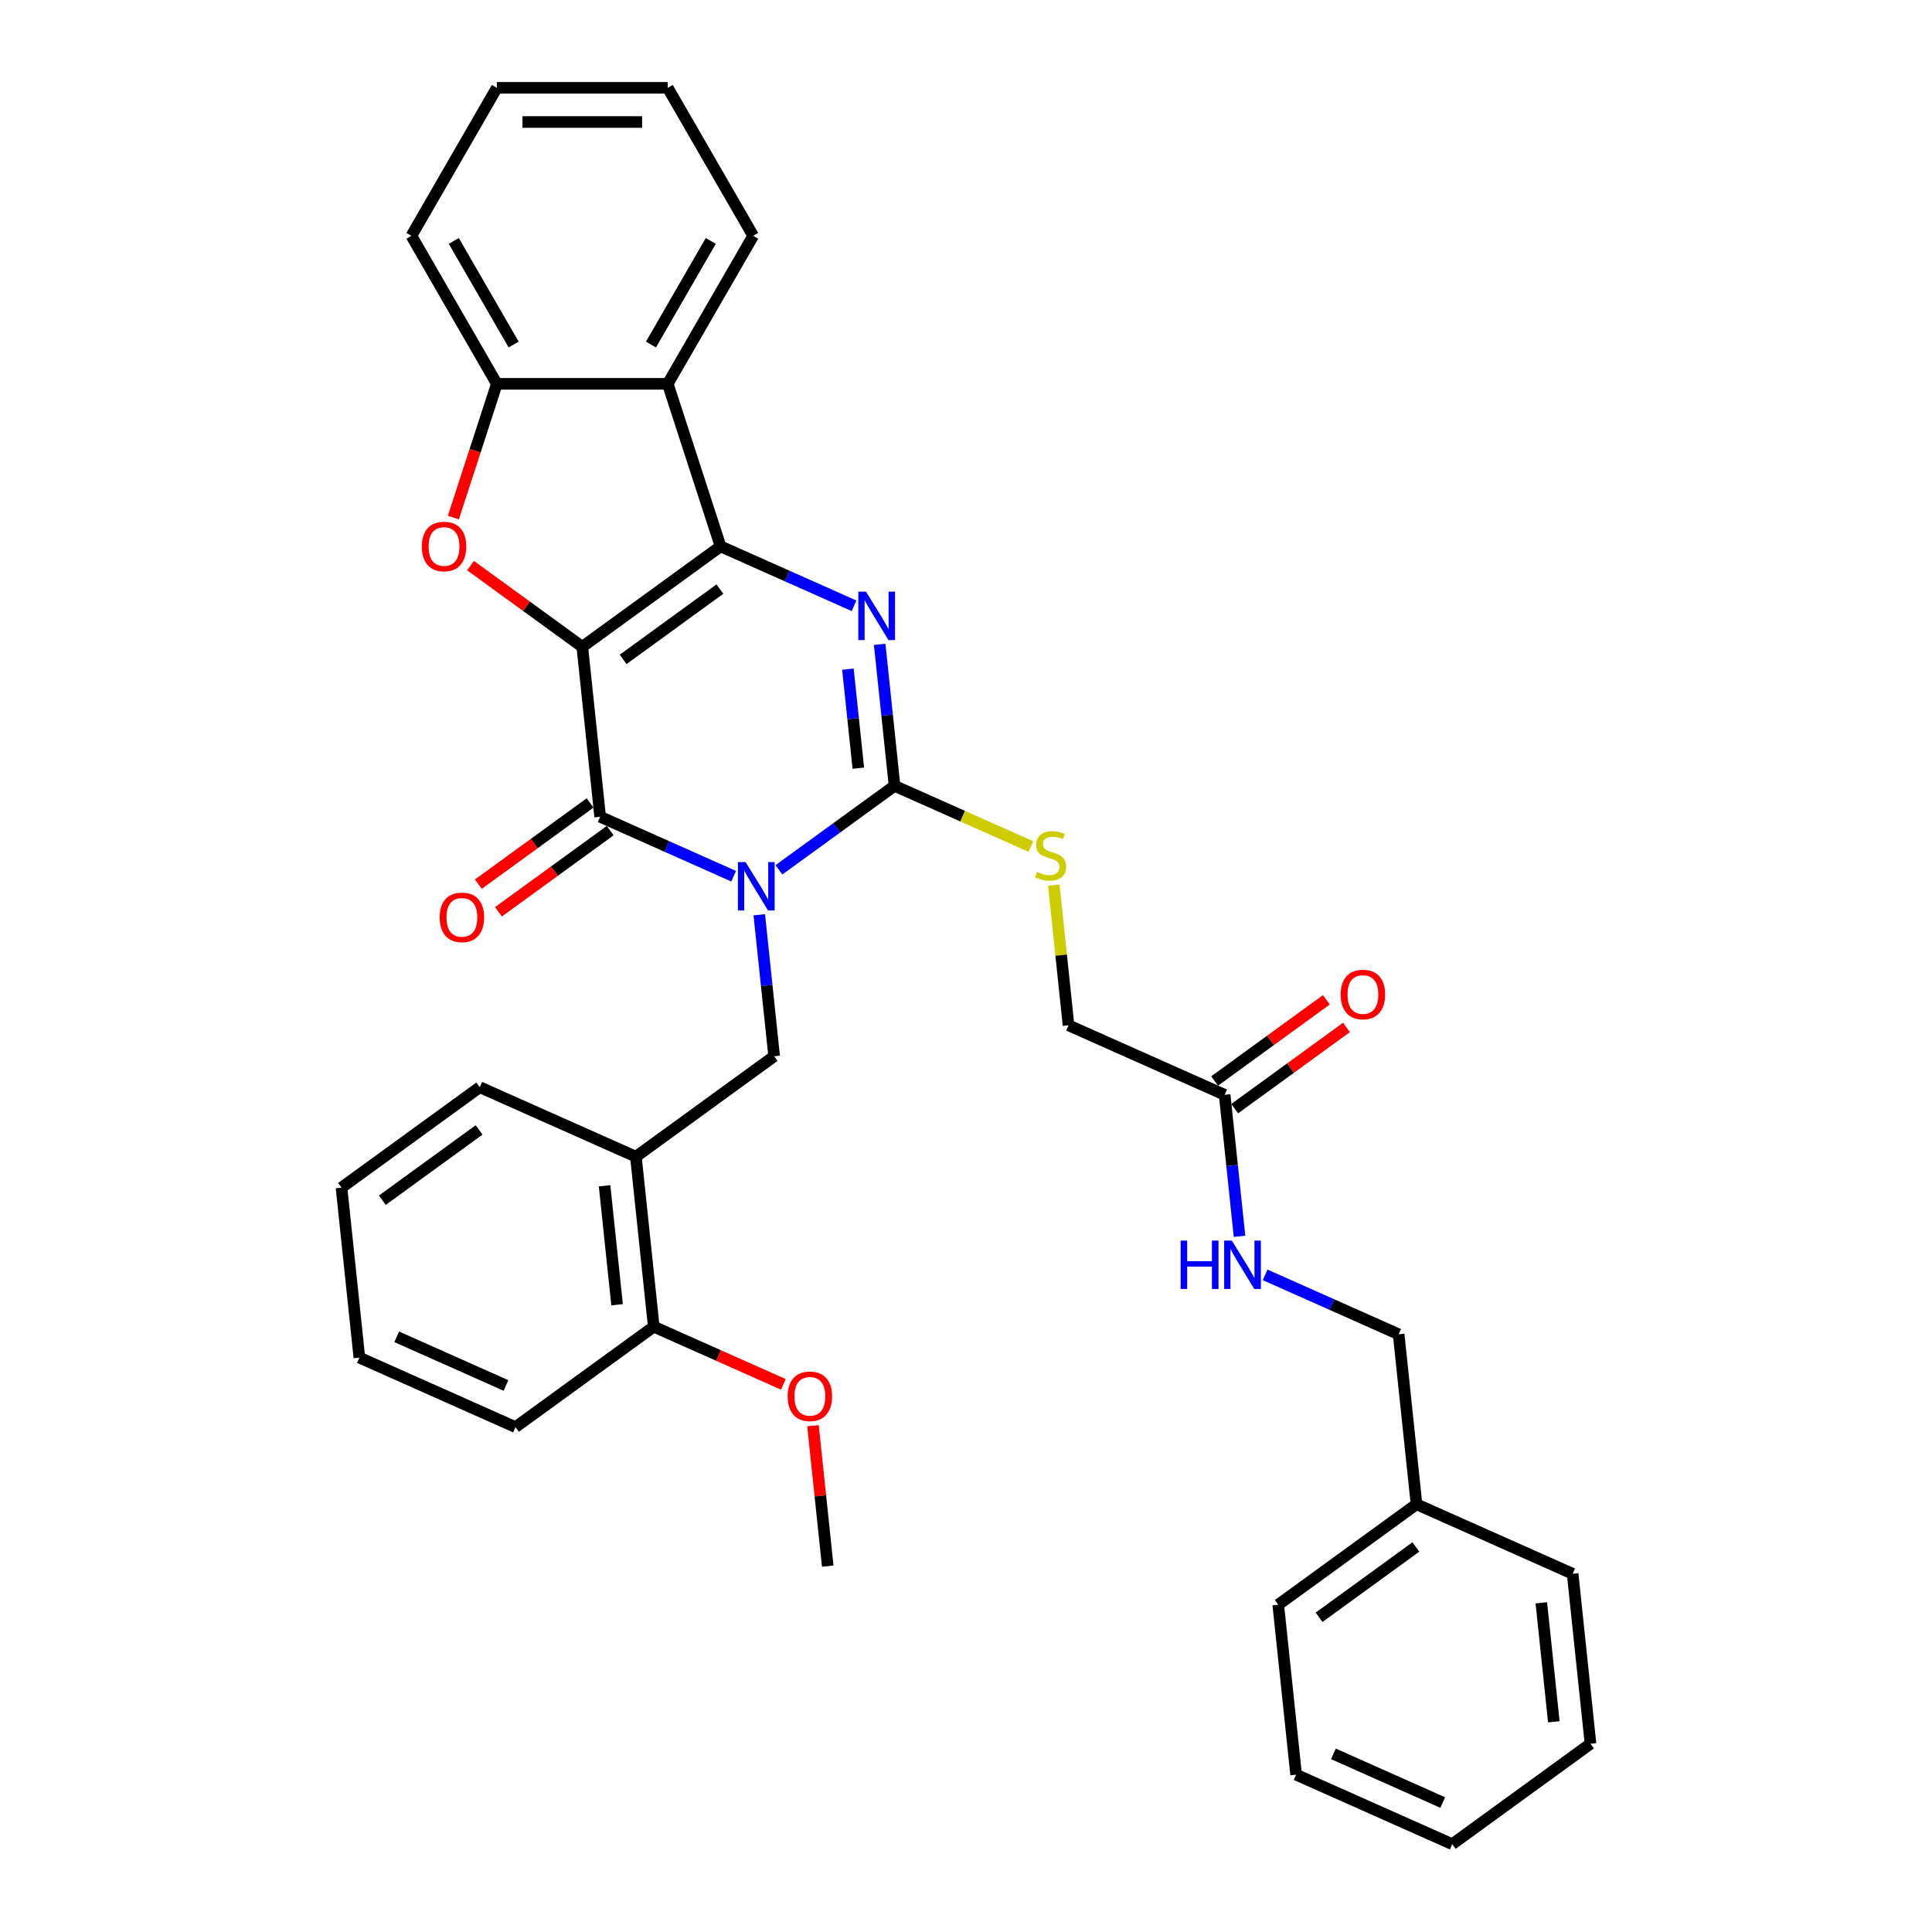 <?xml version='1.0' encoding='iso-8859-1'?>
<svg version='1.1' baseProfile='full'
              xmlns='http://www.w3.org/2000/svg'
                      xmlns:rdkit='http://www.rdkit.org/xml'
                      xmlns:xlink='http://www.w3.org/1999/xlink'
                  xml:space='preserve'
width='1000px' height='1000px' viewBox='0 0 1000 1000'>
<!-- END OF HEADER -->
<rect style='opacity:1.0;fill:#FFFFFF;stroke:none' width='1000' height='1000' x='0' y='0'> </rect>
<path class='bond-1' d='M 301.395,334.789 L 372.959,282.795' style='fill:none;fill-rule:evenodd;stroke:#000000;stroke-width:6px;stroke-linecap:butt;stroke-linejoin:miter;stroke-opacity:1' />
<path class='bond-1' d='M 322.529,341.302 L 372.623,304.906' style='fill:none;fill-rule:evenodd;stroke:#000000;stroke-width:6px;stroke-linecap:butt;stroke-linejoin:miter;stroke-opacity:1' />
<path class='bond-2' d='M 301.395,334.789 L 310.642,422.761' style='fill:none;fill-rule:evenodd;stroke:#000000;stroke-width:6px;stroke-linecap:butt;stroke-linejoin:miter;stroke-opacity:1' />
<path class='bond-5' d='M 301.395,334.789 L 272.469,313.772' style='fill:none;fill-rule:evenodd;stroke:#000000;stroke-width:6px;stroke-linecap:butt;stroke-linejoin:miter;stroke-opacity:1' />
<path class='bond-5' d='M 272.469,313.772 L 243.543,292.756' style='fill:none;fill-rule:evenodd;stroke:#FF0000;stroke-width:6px;stroke-linecap:butt;stroke-linejoin:miter;stroke-opacity:1' />
<path class='bond-0' d='M 379.74,453.525 L 345.191,438.143' style='fill:none;fill-rule:evenodd;stroke:#0000FF;stroke-width:6px;stroke-linecap:butt;stroke-linejoin:miter;stroke-opacity:1' />
<path class='bond-0' d='M 345.191,438.143 L 310.642,422.761' style='fill:none;fill-rule:evenodd;stroke:#000000;stroke-width:6px;stroke-linecap:butt;stroke-linejoin:miter;stroke-opacity:1' />
<path class='bond-3' d='M 403.163,450.231 L 433.089,428.488' style='fill:none;fill-rule:evenodd;stroke:#0000FF;stroke-width:6px;stroke-linecap:butt;stroke-linejoin:miter;stroke-opacity:1' />
<path class='bond-3' d='M 433.089,428.488 L 463.015,406.746' style='fill:none;fill-rule:evenodd;stroke:#000000;stroke-width:6px;stroke-linecap:butt;stroke-linejoin:miter;stroke-opacity:1' />
<path class='bond-7' d='M 393,473.477 L 396.849,510.095' style='fill:none;fill-rule:evenodd;stroke:#0000FF;stroke-width:6px;stroke-linecap:butt;stroke-linejoin:miter;stroke-opacity:1' />
<path class='bond-7' d='M 396.849,510.095 L 400.698,546.713' style='fill:none;fill-rule:evenodd;stroke:#000000;stroke-width:6px;stroke-linecap:butt;stroke-linejoin:miter;stroke-opacity:1' />
<path class='bond-4' d='M 372.959,282.795 L 407.508,298.177' style='fill:none;fill-rule:evenodd;stroke:#000000;stroke-width:6px;stroke-linecap:butt;stroke-linejoin:miter;stroke-opacity:1' />
<path class='bond-4' d='M 407.508,298.177 L 442.057,313.559' style='fill:none;fill-rule:evenodd;stroke:#0000FF;stroke-width:6px;stroke-linecap:butt;stroke-linejoin:miter;stroke-opacity:1' />
<path class='bond-6' d='M 372.959,282.795 L 345.624,198.667' style='fill:none;fill-rule:evenodd;stroke:#000000;stroke-width:6px;stroke-linecap:butt;stroke-linejoin:miter;stroke-opacity:1' />
<path class='bond-11' d='M 305.442,415.605 L 276.516,436.621' style='fill:none;fill-rule:evenodd;stroke:#000000;stroke-width:6px;stroke-linecap:butt;stroke-linejoin:miter;stroke-opacity:1' />
<path class='bond-11' d='M 276.516,436.621 L 247.59,457.637' style='fill:none;fill-rule:evenodd;stroke:#FF0000;stroke-width:6px;stroke-linecap:butt;stroke-linejoin:miter;stroke-opacity:1' />
<path class='bond-11' d='M 315.841,429.917 L 286.915,450.934' style='fill:none;fill-rule:evenodd;stroke:#000000;stroke-width:6px;stroke-linecap:butt;stroke-linejoin:miter;stroke-opacity:1' />
<path class='bond-11' d='M 286.915,450.934 L 257.989,471.95' style='fill:none;fill-rule:evenodd;stroke:#FF0000;stroke-width:6px;stroke-linecap:butt;stroke-linejoin:miter;stroke-opacity:1' />
<path class='bond-10' d='M 463.015,406.746 L 498.298,422.455' style='fill:none;fill-rule:evenodd;stroke:#000000;stroke-width:6px;stroke-linecap:butt;stroke-linejoin:miter;stroke-opacity:1' />
<path class='bond-10' d='M 498.298,422.455 L 533.581,438.164' style='fill:none;fill-rule:evenodd;stroke:#CCCC00;stroke-width:6px;stroke-linecap:butt;stroke-linejoin:miter;stroke-opacity:1' />
<path class='bond-35' d='M 463.015,406.746 L 459.166,370.128' style='fill:none;fill-rule:evenodd;stroke:#000000;stroke-width:6px;stroke-linecap:butt;stroke-linejoin:miter;stroke-opacity:1' />
<path class='bond-35' d='M 459.166,370.128 L 455.317,333.51' style='fill:none;fill-rule:evenodd;stroke:#0000FF;stroke-width:6px;stroke-linecap:butt;stroke-linejoin:miter;stroke-opacity:1' />
<path class='bond-35' d='M 444.266,397.61 L 441.572,371.978' style='fill:none;fill-rule:evenodd;stroke:#000000;stroke-width:6px;stroke-linecap:butt;stroke-linejoin:miter;stroke-opacity:1' />
<path class='bond-35' d='M 441.572,371.978 L 438.878,346.345' style='fill:none;fill-rule:evenodd;stroke:#0000FF;stroke-width:6px;stroke-linecap:butt;stroke-linejoin:miter;stroke-opacity:1' />
<path class='bond-8' d='M 234.666,267.916 L 245.917,233.292' style='fill:none;fill-rule:evenodd;stroke:#FF0000;stroke-width:6px;stroke-linecap:butt;stroke-linejoin:miter;stroke-opacity:1' />
<path class='bond-8' d='M 245.917,233.292 L 257.167,198.667' style='fill:none;fill-rule:evenodd;stroke:#000000;stroke-width:6px;stroke-linecap:butt;stroke-linejoin:miter;stroke-opacity:1' />
<path class='bond-18' d='M 345.624,198.667 L 389.853,122.061' style='fill:none;fill-rule:evenodd;stroke:#000000;stroke-width:6px;stroke-linecap:butt;stroke-linejoin:miter;stroke-opacity:1' />
<path class='bond-18' d='M 336.937,178.33 L 367.897,124.706' style='fill:none;fill-rule:evenodd;stroke:#000000;stroke-width:6px;stroke-linecap:butt;stroke-linejoin:miter;stroke-opacity:1' />
<path class='bond-34' d='M 345.624,198.667 L 257.167,198.667' style='fill:none;fill-rule:evenodd;stroke:#000000;stroke-width:6px;stroke-linecap:butt;stroke-linejoin:miter;stroke-opacity:1' />
<path class='bond-9' d='M 400.698,546.713 L 329.134,598.706' style='fill:none;fill-rule:evenodd;stroke:#000000;stroke-width:6px;stroke-linecap:butt;stroke-linejoin:miter;stroke-opacity:1' />
<path class='bond-21' d='M 257.167,198.667 L 212.938,122.061' style='fill:none;fill-rule:evenodd;stroke:#000000;stroke-width:6px;stroke-linecap:butt;stroke-linejoin:miter;stroke-opacity:1' />
<path class='bond-21' d='M 265.854,178.33 L 234.894,124.706' style='fill:none;fill-rule:evenodd;stroke:#000000;stroke-width:6px;stroke-linecap:butt;stroke-linejoin:miter;stroke-opacity:1' />
<path class='bond-14' d='M 329.134,598.706 L 338.381,686.679' style='fill:none;fill-rule:evenodd;stroke:#000000;stroke-width:6px;stroke-linecap:butt;stroke-linejoin:miter;stroke-opacity:1' />
<path class='bond-14' d='M 312.927,613.751 L 319.399,675.332' style='fill:none;fill-rule:evenodd;stroke:#000000;stroke-width:6px;stroke-linecap:butt;stroke-linejoin:miter;stroke-opacity:1' />
<path class='bond-22' d='M 329.134,598.706 L 248.325,562.728' style='fill:none;fill-rule:evenodd;stroke:#000000;stroke-width:6px;stroke-linecap:butt;stroke-linejoin:miter;stroke-opacity:1' />
<path class='bond-16' d='M 545.44,458.099 L 549.256,494.398' style='fill:none;fill-rule:evenodd;stroke:#CCCC00;stroke-width:6px;stroke-linecap:butt;stroke-linejoin:miter;stroke-opacity:1' />
<path class='bond-16' d='M 549.256,494.398 L 553.071,530.697' style='fill:none;fill-rule:evenodd;stroke:#000000;stroke-width:6px;stroke-linecap:butt;stroke-linejoin:miter;stroke-opacity:1' />
<path class='bond-12' d='M 633.88,566.676 L 553.071,530.697' style='fill:none;fill-rule:evenodd;stroke:#000000;stroke-width:6px;stroke-linecap:butt;stroke-linejoin:miter;stroke-opacity:1' />
<path class='bond-13' d='M 633.88,566.676 L 637.729,603.294' style='fill:none;fill-rule:evenodd;stroke:#000000;stroke-width:6px;stroke-linecap:butt;stroke-linejoin:miter;stroke-opacity:1' />
<path class='bond-13' d='M 637.729,603.294 L 641.578,639.912' style='fill:none;fill-rule:evenodd;stroke:#0000FF;stroke-width:6px;stroke-linecap:butt;stroke-linejoin:miter;stroke-opacity:1' />
<path class='bond-15' d='M 639.08,573.833 L 668.006,552.816' style='fill:none;fill-rule:evenodd;stroke:#000000;stroke-width:6px;stroke-linecap:butt;stroke-linejoin:miter;stroke-opacity:1' />
<path class='bond-15' d='M 668.006,552.816 L 696.932,531.8' style='fill:none;fill-rule:evenodd;stroke:#FF0000;stroke-width:6px;stroke-linecap:butt;stroke-linejoin:miter;stroke-opacity:1' />
<path class='bond-15' d='M 628.681,559.52 L 657.607,538.504' style='fill:none;fill-rule:evenodd;stroke:#000000;stroke-width:6px;stroke-linecap:butt;stroke-linejoin:miter;stroke-opacity:1' />
<path class='bond-15' d='M 657.607,538.504 L 686.534,517.488' style='fill:none;fill-rule:evenodd;stroke:#FF0000;stroke-width:6px;stroke-linecap:butt;stroke-linejoin:miter;stroke-opacity:1' />
<path class='bond-17' d='M 654.838,659.863 L 689.387,675.245' style='fill:none;fill-rule:evenodd;stroke:#0000FF;stroke-width:6px;stroke-linecap:butt;stroke-linejoin:miter;stroke-opacity:1' />
<path class='bond-17' d='M 689.387,675.245 L 723.936,690.628' style='fill:none;fill-rule:evenodd;stroke:#000000;stroke-width:6px;stroke-linecap:butt;stroke-linejoin:miter;stroke-opacity:1' />
<path class='bond-19' d='M 338.381,686.679 L 371.93,701.616' style='fill:none;fill-rule:evenodd;stroke:#000000;stroke-width:6px;stroke-linecap:butt;stroke-linejoin:miter;stroke-opacity:1' />
<path class='bond-19' d='M 371.93,701.616 L 405.479,716.553' style='fill:none;fill-rule:evenodd;stroke:#FF0000;stroke-width:6px;stroke-linecap:butt;stroke-linejoin:miter;stroke-opacity:1' />
<path class='bond-23' d='M 338.381,686.679 L 266.817,738.673' style='fill:none;fill-rule:evenodd;stroke:#000000;stroke-width:6px;stroke-linecap:butt;stroke-linejoin:miter;stroke-opacity:1' />
<path class='bond-20' d='M 723.936,690.628 L 733.183,778.6' style='fill:none;fill-rule:evenodd;stroke:#000000;stroke-width:6px;stroke-linecap:butt;stroke-linejoin:miter;stroke-opacity:1' />
<path class='bond-27' d='M 389.853,122.061 L 345.624,45.455' style='fill:none;fill-rule:evenodd;stroke:#000000;stroke-width:6px;stroke-linecap:butt;stroke-linejoin:miter;stroke-opacity:1' />
<path class='bond-24' d='M 420.795,737.925 L 424.616,774.278' style='fill:none;fill-rule:evenodd;stroke:#FF0000;stroke-width:6px;stroke-linecap:butt;stroke-linejoin:miter;stroke-opacity:1' />
<path class='bond-24' d='M 424.616,774.278 L 428.437,810.63' style='fill:none;fill-rule:evenodd;stroke:#000000;stroke-width:6px;stroke-linecap:butt;stroke-linejoin:miter;stroke-opacity:1' />
<path class='bond-25' d='M 733.183,778.6 L 661.619,830.594' style='fill:none;fill-rule:evenodd;stroke:#000000;stroke-width:6px;stroke-linecap:butt;stroke-linejoin:miter;stroke-opacity:1' />
<path class='bond-25' d='M 732.847,800.712 L 682.753,837.108' style='fill:none;fill-rule:evenodd;stroke:#000000;stroke-width:6px;stroke-linecap:butt;stroke-linejoin:miter;stroke-opacity:1' />
<path class='bond-26' d='M 733.183,778.6 L 813.992,814.579' style='fill:none;fill-rule:evenodd;stroke:#000000;stroke-width:6px;stroke-linecap:butt;stroke-linejoin:miter;stroke-opacity:1' />
<path class='bond-29' d='M 212.938,122.061 L 257.167,45.455' style='fill:none;fill-rule:evenodd;stroke:#000000;stroke-width:6px;stroke-linecap:butt;stroke-linejoin:miter;stroke-opacity:1' />
<path class='bond-28' d='M 248.325,562.728 L 176.761,614.721' style='fill:none;fill-rule:evenodd;stroke:#000000;stroke-width:6px;stroke-linecap:butt;stroke-linejoin:miter;stroke-opacity:1' />
<path class='bond-28' d='M 247.989,584.839 L 197.895,621.235' style='fill:none;fill-rule:evenodd;stroke:#000000;stroke-width:6px;stroke-linecap:butt;stroke-linejoin:miter;stroke-opacity:1' />
<path class='bond-37' d='M 266.817,738.673 L 186.008,702.694' style='fill:none;fill-rule:evenodd;stroke:#000000;stroke-width:6px;stroke-linecap:butt;stroke-linejoin:miter;stroke-opacity:1' />
<path class='bond-37' d='M 261.892,717.114 L 205.325,691.929' style='fill:none;fill-rule:evenodd;stroke:#000000;stroke-width:6px;stroke-linecap:butt;stroke-linejoin:miter;stroke-opacity:1' />
<path class='bond-32' d='M 661.619,830.594 L 670.866,918.567' style='fill:none;fill-rule:evenodd;stroke:#000000;stroke-width:6px;stroke-linecap:butt;stroke-linejoin:miter;stroke-opacity:1' />
<path class='bond-31' d='M 813.992,814.579 L 823.239,902.552' style='fill:none;fill-rule:evenodd;stroke:#000000;stroke-width:6px;stroke-linecap:butt;stroke-linejoin:miter;stroke-opacity:1' />
<path class='bond-31' d='M 797.785,829.624 L 804.257,891.205' style='fill:none;fill-rule:evenodd;stroke:#000000;stroke-width:6px;stroke-linecap:butt;stroke-linejoin:miter;stroke-opacity:1' />
<path class='bond-36' d='M 345.624,45.455 L 257.167,45.455' style='fill:none;fill-rule:evenodd;stroke:#000000;stroke-width:6px;stroke-linecap:butt;stroke-linejoin:miter;stroke-opacity:1' />
<path class='bond-36' d='M 332.356,63.146 L 270.435,63.146' style='fill:none;fill-rule:evenodd;stroke:#000000;stroke-width:6px;stroke-linecap:butt;stroke-linejoin:miter;stroke-opacity:1' />
<path class='bond-30' d='M 176.761,614.721 L 186.008,702.694' style='fill:none;fill-rule:evenodd;stroke:#000000;stroke-width:6px;stroke-linecap:butt;stroke-linejoin:miter;stroke-opacity:1' />
<path class='bond-33' d='M 823.239,902.552 L 751.675,954.545' style='fill:none;fill-rule:evenodd;stroke:#000000;stroke-width:6px;stroke-linecap:butt;stroke-linejoin:miter;stroke-opacity:1' />
<path class='bond-38' d='M 670.866,918.567 L 751.675,954.545' style='fill:none;fill-rule:evenodd;stroke:#000000;stroke-width:6px;stroke-linecap:butt;stroke-linejoin:miter;stroke-opacity:1' />
<path class='bond-38' d='M 690.183,907.802 L 746.75,932.987' style='fill:none;fill-rule:evenodd;stroke:#000000;stroke-width:6px;stroke-linecap:butt;stroke-linejoin:miter;stroke-opacity:1' />
<path  class='atom-1' d='M 385.914 446.214
L 394.123 459.483
Q 394.937 460.792, 396.246 463.163
Q 397.555 465.533, 397.626 465.675
L 397.626 446.214
L 400.952 446.214
L 400.952 471.265
L 397.52 471.265
L 388.709 456.758
Q 387.683 455.06, 386.586 453.114
Q 385.525 451.168, 385.206 450.566
L 385.206 471.265
L 381.951 471.265
L 381.951 446.214
L 385.914 446.214
' fill='#0000FF'/>
<path  class='atom-5' d='M 448.231 306.248
L 456.44 319.516
Q 457.254 320.826, 458.563 323.196
Q 459.872 325.567, 459.943 325.708
L 459.943 306.248
L 463.269 306.248
L 463.269 331.299
L 459.837 331.299
L 451.026 316.792
Q 450 315.094, 448.903 313.148
Q 447.842 311.202, 447.523 310.6
L 447.523 331.299
L 444.268 331.299
L 444.268 306.248
L 448.231 306.248
' fill='#0000FF'/>
<path  class='atom-6' d='M 218.333 282.865
Q 218.333 276.85, 221.305 273.489
Q 224.277 270.128, 229.832 270.128
Q 235.387 270.128, 238.359 273.489
Q 241.332 276.85, 241.332 282.865
Q 241.332 288.951, 238.324 292.419
Q 235.316 295.851, 229.832 295.851
Q 224.312 295.851, 221.305 292.419
Q 218.333 288.987, 218.333 282.865
M 229.832 293.02
Q 233.653 293.02, 235.706 290.473
Q 237.793 287.89, 237.793 282.865
Q 237.793 277.947, 235.706 275.47
Q 233.653 272.958, 229.832 272.958
Q 226.011 272.958, 223.923 275.435
Q 221.871 277.912, 221.871 282.865
Q 221.871 287.925, 223.923 290.473
Q 226.011 293.02, 229.832 293.02
' fill='#FF0000'/>
<path  class='atom-11' d='M 536.748 451.323
Q 537.031 451.429, 538.199 451.924
Q 539.366 452.42, 540.64 452.738
Q 541.949 453.021, 543.223 453.021
Q 545.594 453.021, 546.974 451.889
Q 548.353 450.721, 548.353 448.705
Q 548.353 447.325, 547.646 446.475
Q 546.974 445.626, 545.912 445.166
Q 544.851 444.706, 543.081 444.176
Q 540.852 443.503, 539.508 442.866
Q 538.199 442.229, 537.243 440.885
Q 536.323 439.54, 536.323 437.276
Q 536.323 434.127, 538.446 432.181
Q 540.605 430.235, 544.851 430.235
Q 547.752 430.235, 551.043 431.615
L 550.229 434.339
Q 547.221 433.101, 544.957 433.101
Q 542.515 433.101, 541.171 434.127
Q 539.826 435.118, 539.862 436.851
Q 539.862 438.196, 540.534 439.01
Q 541.242 439.823, 542.232 440.283
Q 543.258 440.743, 544.957 441.274
Q 547.221 441.982, 548.566 442.689
Q 549.91 443.397, 550.866 444.848
Q 551.856 446.263, 551.856 448.705
Q 551.856 452.172, 549.521 454.047
Q 547.221 455.887, 543.365 455.887
Q 541.135 455.887, 539.437 455.392
Q 537.774 454.932, 535.793 454.118
L 536.748 451.323
' fill='#CCCC00'/>
<path  class='atom-12' d='M 227.579 474.826
Q 227.579 468.811, 230.551 465.449
Q 233.523 462.088, 239.078 462.088
Q 244.634 462.088, 247.606 465.449
Q 250.578 468.811, 250.578 474.826
Q 250.578 480.912, 247.57 484.379
Q 244.563 487.811, 239.078 487.811
Q 233.559 487.811, 230.551 484.379
Q 227.579 480.947, 227.579 474.826
M 239.078 484.981
Q 242.9 484.981, 244.952 482.433
Q 247.04 479.85, 247.04 474.826
Q 247.04 469.907, 244.952 467.431
Q 242.9 464.919, 239.078 464.919
Q 235.257 464.919, 233.169 467.395
Q 231.117 469.872, 231.117 474.826
Q 231.117 479.885, 233.169 482.433
Q 235.257 484.981, 239.078 484.981
' fill='#FF0000'/>
<path  class='atom-14' d='M 611.088 642.123
L 614.484 642.123
L 614.484 652.774
L 627.293 652.774
L 627.293 642.123
L 630.69 642.123
L 630.69 667.174
L 627.293 667.174
L 627.293 655.604
L 614.484 655.604
L 614.484 667.174
L 611.088 667.174
L 611.088 642.123
' fill='#0000FF'/>
<path  class='atom-14' d='M 637.589 642.123
L 645.798 655.392
Q 646.612 656.701, 647.921 659.072
Q 649.23 661.442, 649.301 661.584
L 649.301 642.123
L 652.627 642.123
L 652.627 667.174
L 649.195 667.174
L 640.385 652.667
Q 639.358 650.969, 638.262 649.023
Q 637.2 647.077, 636.882 646.475
L 636.882 667.174
L 633.626 667.174
L 633.626 642.123
L 637.589 642.123
' fill='#0000FF'/>
<path  class='atom-16' d='M 693.944 514.753
Q 693.944 508.738, 696.917 505.377
Q 699.889 502.015, 705.444 502.015
Q 710.999 502.015, 713.971 505.377
Q 716.943 508.738, 716.943 514.753
Q 716.943 520.839, 713.936 524.307
Q 710.928 527.739, 705.444 527.739
Q 699.924 527.739, 696.917 524.307
Q 693.944 520.874, 693.944 514.753
M 705.444 524.908
Q 709.265 524.908, 711.317 522.36
Q 713.405 519.778, 713.405 514.753
Q 713.405 509.835, 711.317 507.358
Q 709.265 504.846, 705.444 504.846
Q 701.622 504.846, 699.535 507.323
Q 697.483 509.8, 697.483 514.753
Q 697.483 519.813, 699.535 522.36
Q 701.622 524.908, 705.444 524.908
' fill='#FF0000'/>
<path  class='atom-20' d='M 407.691 722.728
Q 407.691 716.713, 410.663 713.352
Q 413.635 709.991, 419.19 709.991
Q 424.745 709.991, 427.718 713.352
Q 430.69 716.713, 430.69 722.728
Q 430.69 728.814, 427.682 732.282
Q 424.675 735.714, 419.19 735.714
Q 413.671 735.714, 410.663 732.282
Q 407.691 728.85, 407.691 722.728
M 419.19 732.883
Q 423.012 732.883, 425.064 730.336
Q 427.151 727.753, 427.151 722.728
Q 427.151 717.81, 425.064 715.333
Q 423.012 712.821, 419.19 712.821
Q 415.369 712.821, 413.281 715.298
Q 411.229 717.775, 411.229 722.728
Q 411.229 727.788, 413.281 730.336
Q 415.369 732.883, 419.19 732.883
' fill='#FF0000'/>
</svg>
